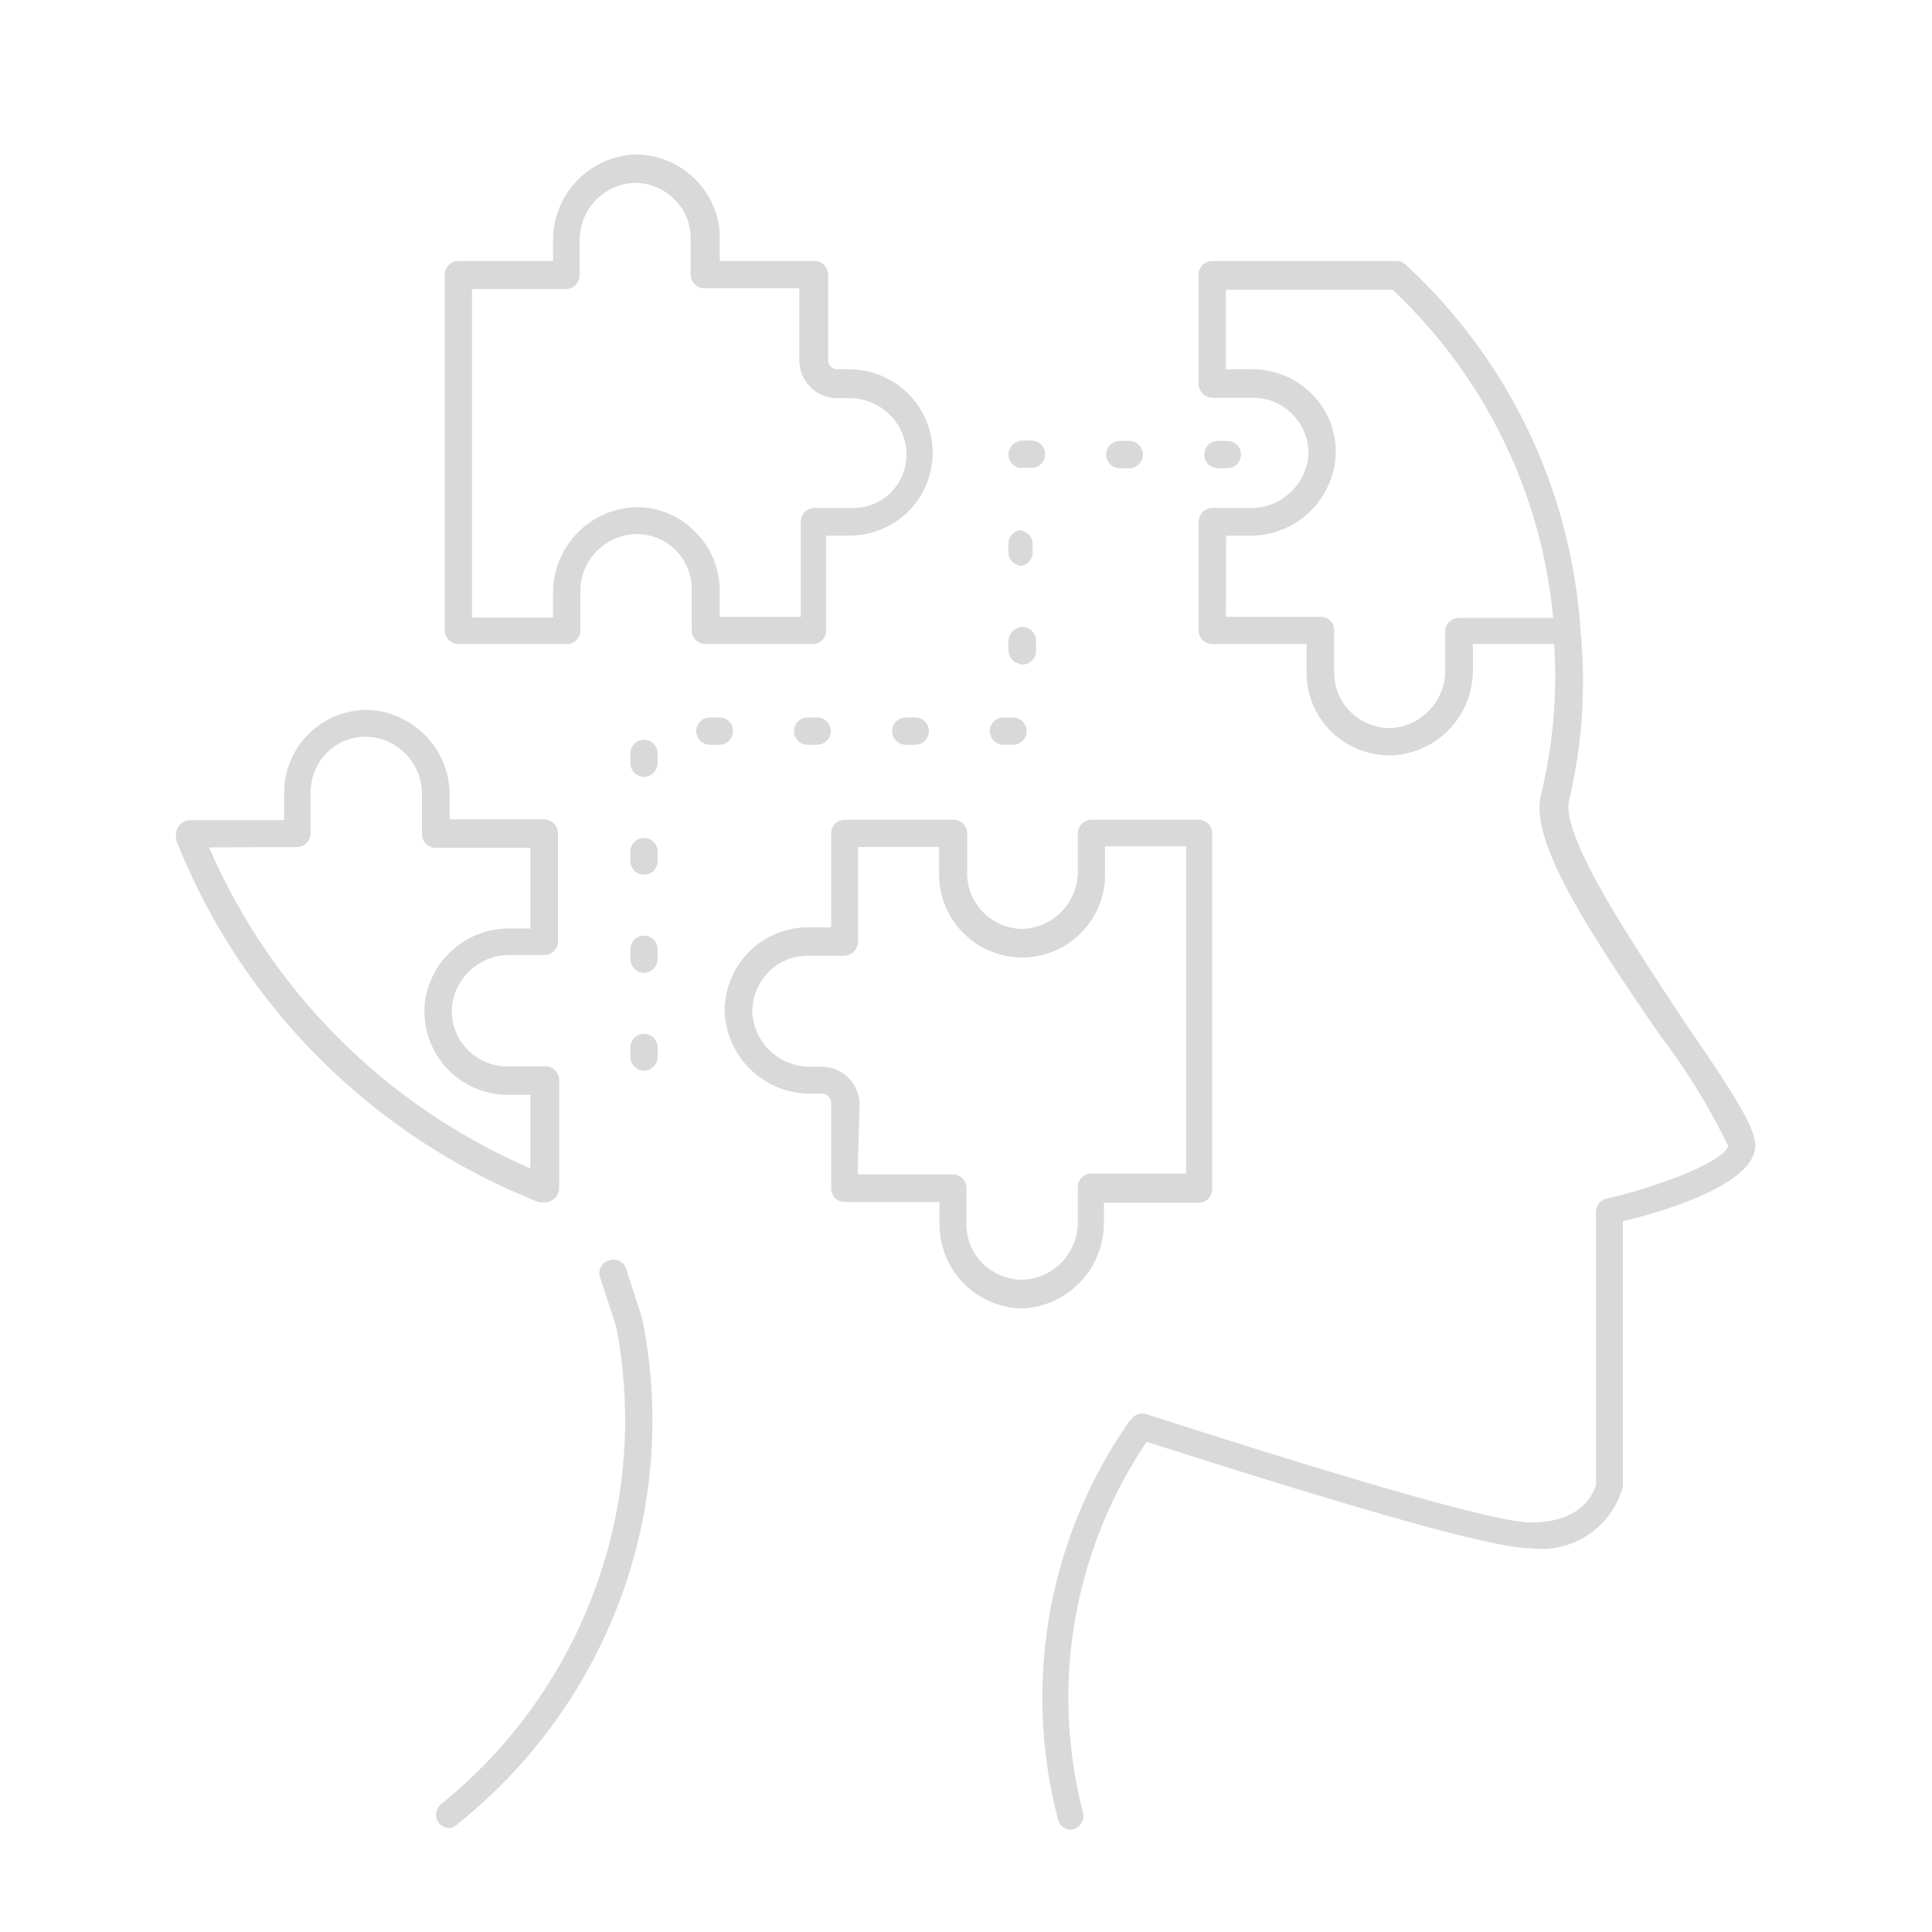 <svg id="Layer_1" data-name="Layer 1" xmlns="http://www.w3.org/2000/svg" viewBox="0 0 51 51"><defs><style>.cls-1{fill:#d9d9d9;}</style></defs><path class="cls-1" d="M28.28,48.3a.35.35,0,0,1-.35-.27,12.73,12.73,0,0,1,1.88-10.51s0,0,0,0l.08-.09a.36.36,0,0,1,.37-.1c5.9,1.9,9.32,2.86,10.15,2.86,1.42,0,1.68-.86,1.72-1V32a.36.36,0,0,1,.28-.36c1.45-.33,3.12-1,3.21-1.39a17,17,0,0,0-1.77-2.88c-2.07-3-3.5-5.25-3.16-6.44A13.17,13.17,0,0,0,41,16.67a.35.35,0,0,1,.33-.39.36.36,0,0,1,.39.33,13.76,13.76,0,0,1-.29,4.48c-.28.95,1.73,3.89,3,5.83,1.49,2.17,2,3,1.89,3.46-.21.95-2.45,1.61-3.48,1.86v7a2.23,2.23,0,0,1-2.44,1.63c-.92,0-4.14-.89-10.13-2.81a12.07,12.07,0,0,0-1.68,9.79.37.37,0,0,1-.26.44Zm14.24-9.12Z"/><path class="cls-1" d="M11.87,48.26a.39.39,0,0,1-.28-.13.36.36,0,0,1,.06-.51,13.05,13.05,0,0,0,4.08-5.74A12.88,12.88,0,0,0,16.26,35l-.42-1.28a.35.35,0,0,1,.24-.45.35.35,0,0,1,.45.23l.42,1.3s0,0,0,0a13.5,13.5,0,0,1-.55,7.34,13.68,13.68,0,0,1-4.31,6A.4.4,0,0,1,11.87,48.26Z"/><path class="cls-1" d="M21.49,17H18.62a.36.36,0,0,1-.36-.36V15.57a1.45,1.45,0,0,0-1.51-1.47,1.51,1.51,0,0,0-1.43,1.54v1A.36.36,0,0,1,15,17H12.1a.36.36,0,0,1-.36-.36V7.25a.36.36,0,0,1,.36-.36h2.5V6.35a2.26,2.26,0,0,1,2.13-2.27,2.22,2.22,0,0,1,1.6.63A2.18,2.18,0,0,1,19,6.28v.61h2.5a.36.36,0,0,1,.36.36V9.51a.25.25,0,0,0,.25.24h.29A2.2,2.2,0,0,1,24,13.48a2.22,2.22,0,0,1-1.57.66h-.62v2.5A.36.36,0,0,1,21.49,17ZM19,16.28h2.14v-2.5a.36.36,0,0,1,.36-.37h1A1.44,1.44,0,0,0,23.52,13a1.47,1.47,0,0,0,.41-1.07,1.51,1.51,0,0,0-1.54-1.42H22.1a1,1,0,0,1-1-1V7.61h-2.5a.37.37,0,0,1-.37-.36v-1a1.42,1.42,0,0,0-.44-1,1.46,1.46,0,0,0-1.07-.42,1.51,1.51,0,0,0-1.42,1.54v.9a.36.36,0,0,1-.36.36H12.46v8.67H14.6v-.64a2.26,2.26,0,0,1,2.13-2.27,2.13,2.13,0,0,1,1.59.62A2.19,2.19,0,0,1,19,15.57Z"/><path class="cls-1" d="M36.68,19.94a2.21,2.21,0,0,1-1.53-.62,2.18,2.18,0,0,1-.66-1.57V17H32a.36.36,0,0,1-.36-.36V13.78a.37.37,0,0,1,.36-.37h1A1.52,1.52,0,0,0,34.54,12a1.46,1.46,0,0,0-.42-1.06,1.44,1.44,0,0,0-1-.44H32a.37.37,0,0,1-.36-.37V7.25A.36.36,0,0,1,32,6.89h4.87a.33.33,0,0,1,.24.1,14.42,14.42,0,0,1,4.61,9.62.37.37,0,0,1-.09.27.36.36,0,0,1-.27.12H38.88v.67a2.24,2.24,0,0,1-2.14,2.27Zm-4.32-3.66h2.49a.36.36,0,0,1,.37.36v1.11a1.44,1.44,0,0,0,.44,1.05,1.5,1.5,0,0,0,1.06.42,1.52,1.52,0,0,0,1.43-1.55v-1a.36.36,0,0,1,.36-.36H41a13.61,13.61,0,0,0-4.24-8.66H32.36V9.75h.71a2.2,2.2,0,0,1,1.57.66A2.15,2.15,0,0,1,35.26,12,2.25,2.25,0,0,1,33,14.14h-.63Z"/><path class="cls-1" d="M14.37,31.74l-.13,0a17,17,0,0,1-9.59-9.56.31.31,0,0,1,0-.13A.38.38,0,0,1,5,21.65h2.5v-.71a2.19,2.19,0,0,1,2.24-2.2A2.25,2.25,0,0,1,11.87,21v.63h2.5a.37.37,0,0,1,.36.37v2.85a.36.36,0,0,1-.36.36h-.9a1.52,1.52,0,0,0-1.53,1.3h0a1.43,1.43,0,0,0,.35,1.14,1.46,1.46,0,0,0,1.11.5h1a.36.36,0,0,1,.36.36v2.85a.38.38,0,0,1-.15.3A.42.42,0,0,1,14.37,31.74ZM5.52,22.37A16.23,16.23,0,0,0,14,30.84V28.9H13.4a2.2,2.2,0,0,1-2.18-2.46,2.23,2.23,0,0,1,2.25-1.93H14V22.38h-2.5a.36.36,0,0,1-.36-.36V21a1.51,1.51,0,0,0-1.43-1.55,1.44,1.44,0,0,0-1.07.41,1.5,1.5,0,0,0-.44,1.06V22a.36.36,0,0,1-.36.36Zm6.06,4.11Z"/><path class="cls-1" d="M27,34.54a2.22,2.22,0,0,1-2.2-2.2v-.61h-2.5a.36.36,0,0,1-.36-.36V29.11a.25.25,0,0,0-.25-.24h-.29a2.26,2.26,0,0,1-2.27-2.13,2.22,2.22,0,0,1,.63-1.6,2.18,2.18,0,0,1,1.57-.66h.61V22a.36.36,0,0,1,.36-.36h2.87a.36.36,0,0,1,.36.36v1.07A1.47,1.47,0,0,0,27,24.52,1.51,1.51,0,0,0,28.45,23V22a.36.36,0,0,1,.36-.36h2.86A.36.36,0,0,1,32,22v9.39a.36.36,0,0,1-.36.36h-2.5v.54A2.26,2.26,0,0,1,27,34.54ZM22.64,31h2.51a.36.36,0,0,1,.36.36v1a1.46,1.46,0,0,0,.44,1,1.48,1.48,0,0,0,1.07.42,1.51,1.51,0,0,0,1.43-1.54v-.9a.36.36,0,0,1,.36-.36h2.5V22.34H29.17V23a2.19,2.19,0,0,1-3.72,1.65,2.18,2.18,0,0,1-.66-1.58v-.71H22.65v2.5a.38.38,0,0,1-.37.37h-1a1.42,1.42,0,0,0-1,.44,1.48,1.48,0,0,0-.42,1.07,1.52,1.52,0,0,0,1.54,1.42h.29a1,1,0,0,1,1,1Z"/><path class="cls-1" d="M17,28.26a.36.36,0,0,1-.36-.36v-.25a.36.36,0,0,1,.72,0v.25A.36.36,0,0,1,17,28.26Zm0-2.58a.37.37,0,0,1-.36-.37v-.25a.36.36,0,0,1,.72,0v.25A.37.37,0,0,1,17,25.68Zm0-2.59a.36.36,0,0,1-.36-.36v-.25a.36.36,0,0,1,.72,0v.25A.36.36,0,0,1,17,23.09Zm0-2.58a.37.37,0,0,1-.36-.37v-.25a.36.36,0,0,1,.72,0v.25A.37.37,0,0,1,17,20.51Zm9.74-.85h-.25a.36.36,0,0,1,0-.72h.25a.36.36,0,1,1,0,.72Zm-2.58,0h-.25a.36.36,0,0,1,0-.72h.25a.36.36,0,0,1,0,.72Zm-2.59,0h-.25a.36.36,0,0,1,0-.72h.25a.36.36,0,1,1,0,.72Zm-2.58,0h-.25a.36.36,0,0,1,0-.72h.25a.36.36,0,0,1,0,.72Zm8-2.13a.37.37,0,0,1-.37-.36v-.25a.38.38,0,0,1,.37-.37.37.37,0,0,1,.36.37v.25A.36.36,0,0,1,26.9,17.53Zm0-2.59a.37.37,0,0,1-.37-.36v-.25A.37.37,0,0,1,26.9,14a.36.36,0,0,1,.36.36v.25A.36.36,0,0,1,26.9,14.94Zm0-2.58a.37.37,0,0,1-.37-.36.38.38,0,0,1,.37-.37h.24a.36.36,0,0,1,0,.72H26.9Zm5.41,0h-.25a.36.36,0,0,1,0-.72h.25a.36.36,0,0,1,0,.72Zm-2.59,0h-.25a.36.36,0,0,1,0-.72h.25a.36.36,0,1,1,0,.72Z"/></svg>